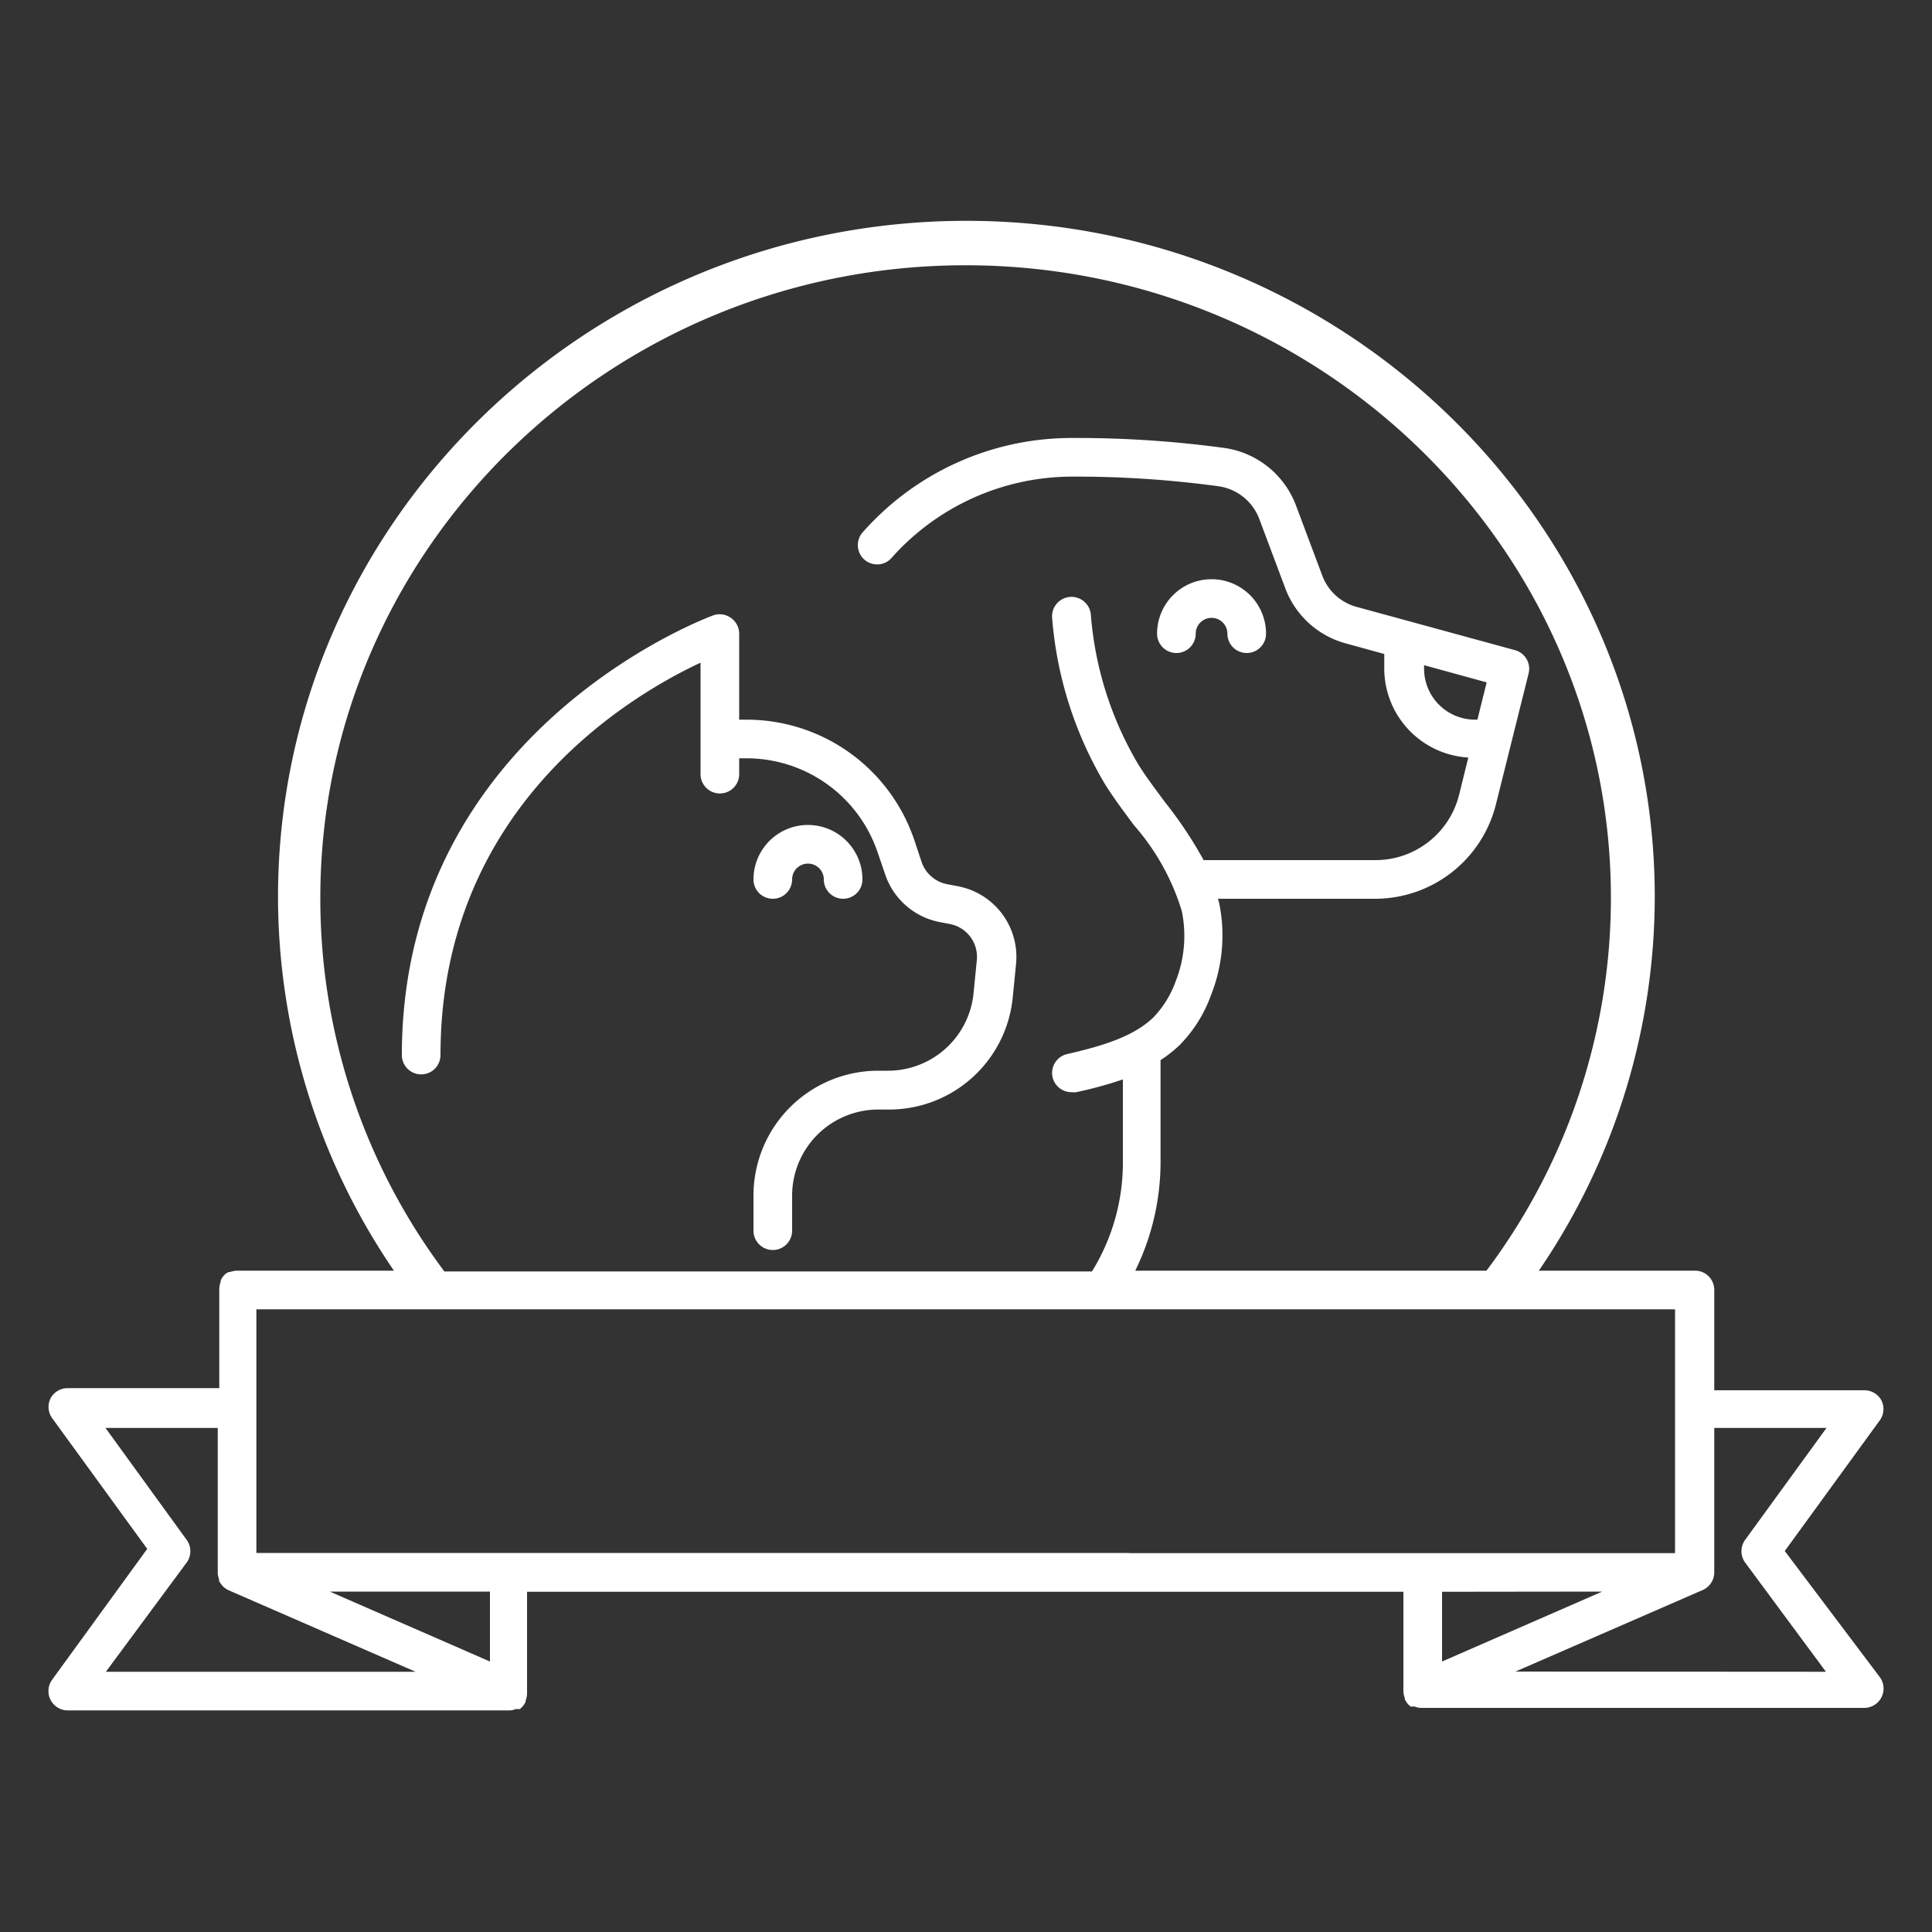 <svg id="Layer_1" data-name="Layer 1" xmlns="http://www.w3.org/2000/svg" viewBox="0 0 100 100"><rect x="0" y="0" width="100" height="100" fill="#333333" stroke="none"/><defs><style>.cls-1{fill:#fff;}</style></defs><title>icons</title><path class="cls-1" d="M49.57,45.87,49,45.76a1.74,1.74,0,0,1-1.3-1.15l-.36-1.08a9.16,9.16,0,0,0-8.71-6.28h-.37V32.8a1,1,0,0,0-.43-.82,1,1,0,0,0-.91-.13c-.16.06-16.12,5.89-16.12,22.76a1,1,0,0,0,2,0c0-12.83,9.8-18.6,13.46-20.31v5.77a1,1,0,0,0,2,0v-.82h.37a7.16,7.16,0,0,1,6.81,4.91l.37,1.08a3.72,3.72,0,0,0,2.8,2.48l.57.11a1.73,1.73,0,0,1,1.38,1.87l-.17,1.72a4.45,4.45,0,0,1-4.43,4h-.52A6.46,6.46,0,0,0,39,61.88V63.7a1,1,0,0,0,2,0V61.88a4.46,4.46,0,0,1,4.46-4.45H46a6.43,6.43,0,0,0,6.42-5.81l.17-1.72A3.72,3.72,0,0,0,49.57,45.87Z"/><path class="cls-1" d="M41,45.52a.82.82,0,1,1,1.64,0,1,1,0,0,0,2,0,2.82,2.82,0,1,0-5.64,0,1,1,0,0,0,2,0Z"/><path class="cls-1" d="M60.89,33.8a1,1,0,0,0,1-1,.82.82,0,0,1,1.64,0,1,1,0,0,0,2,0,2.82,2.82,0,0,0-5.64,0A1,1,0,0,0,60.89,33.8Z"/><path class="cls-1" d="M92.38,80.28l4.93-6.78a1,1,0,0,0,.08-1,1,1,0,0,0-.89-.54H88.73V66.77a1,1,0,0,0-.45-.84,1,1,0,0,0-.55-.16H79.65a34.32,34.32,0,0,0,6-19.34c0-19.28-16-35-35.63-35s-35.63,15.68-35.63,35a34.32,34.32,0,0,0,6,19.34H12.24a1.28,1.28,0,0,0-.34.07l-.06,0-.12.06a.63.63,0,0,0-.12.11l0,0a.84.84,0,0,0-.18.28s0,.05,0,.07a1,1,0,0,0-.07.35v5.14H3.5a1,1,0,0,0-.89.54,1,1,0,0,0,.08,1l4.93,6.78L2.7,86.94a1,1,0,0,0,.8,1.59H26.36a.94.94,0,0,0,.34-.07l.1,0,.11,0,.12-.11,0,0a1.27,1.27,0,0,0,.18-.27l0-.07a1,1,0,0,0,.07-.35V82.39H72.64v5.14a1,1,0,0,0,.07.35l0,.07a1.27,1.27,0,0,0,.18.27l0,0,.12.11.11,0,.1,0a.94.94,0,0,0,.34.07H96.5a1,1,0,0,0,.8-1.59ZM16.58,46.47c0-18.06,15-32.74,33.4-32.74s33.4,14.68,33.4,32.74a32.12,32.12,0,0,1-6.44,19.3H58.76a12.77,12.77,0,0,0,1.31-5.65V54.87a6.39,6.39,0,0,0,1-.79,7.09,7.09,0,0,0,1.61-2.57,8.35,8.35,0,0,0,.42-4.79l-.06-.2h8.13a6.45,6.45,0,0,0,6.26-4.89l1.69-6.77a1,1,0,0,0-.71-1.21l-8.2-2.24a2.63,2.63,0,0,1-1.77-1.62l-1.35-3.6a4.66,4.66,0,0,0-3.69-3,56.79,56.79,0,0,0-8-.52,14.42,14.42,0,0,0-10.78,4.92,1,1,0,0,0,.15,1.4,1,1,0,0,0,1.41-.15,12.52,12.52,0,0,1,9.22-4.17,54.73,54.73,0,0,1,7.68.5,2.65,2.65,0,0,1,2.1,1.69l1.35,3.6a4.64,4.64,0,0,0,3.12,2.84l2,.55v.72A4.62,4.62,0,0,0,76,39.21l-.48,1.94a4.46,4.46,0,0,1-4.32,3.37h-8.9a21.31,21.31,0,0,0-2-3c-.5-.68-1-1.33-1.41-2a17.94,17.94,0,0,1-2.43-7.73,1,1,0,1,0-2,.22,19.88,19.88,0,0,0,2.73,8.57c.46.74,1,1.45,1.5,2.13a12,12,0,0,1,2.48,4.45,6.38,6.38,0,0,1-.32,3.64,5.23,5.23,0,0,1-1.16,1.87c-1.05,1-2.64,1.47-4.46,1.89a1,1,0,0,0-.75,1.19,1,1,0,0,0,1,.78.91.91,0,0,0,.23,0,20.64,20.64,0,0,0,2.41-.66v4.29a10.7,10.7,0,0,1-1.6,5.65H23A32.19,32.19,0,0,1,16.58,46.47Zm59.76-9.22a2.64,2.64,0,0,1-2.63-2.64v-.18l3.24.89-.48,1.93ZM5.48,86.53l4.18-5.65a1,1,0,0,0,0-1.18L5.46,73.91h5.81v7.48a1,1,0,0,0,.07.35l0,.09a1.1,1.1,0,0,0,.14.21l.07.08a1.15,1.15,0,0,0,.28.19h0l9.68,4.22ZM25.36,86l-8.29-3.62h8.29Zm33.07-5.62H13.27V67.77H86.7V80.39H58.43Zm24.5,2L74.64,86V82.39Zm-4.49,4.14,9.69-4.22a1,1,0,0,0,.6-.92V73.91h5.81L90.33,79.7a1,1,0,0,0,0,1.18l4.18,5.65Z"/></svg>